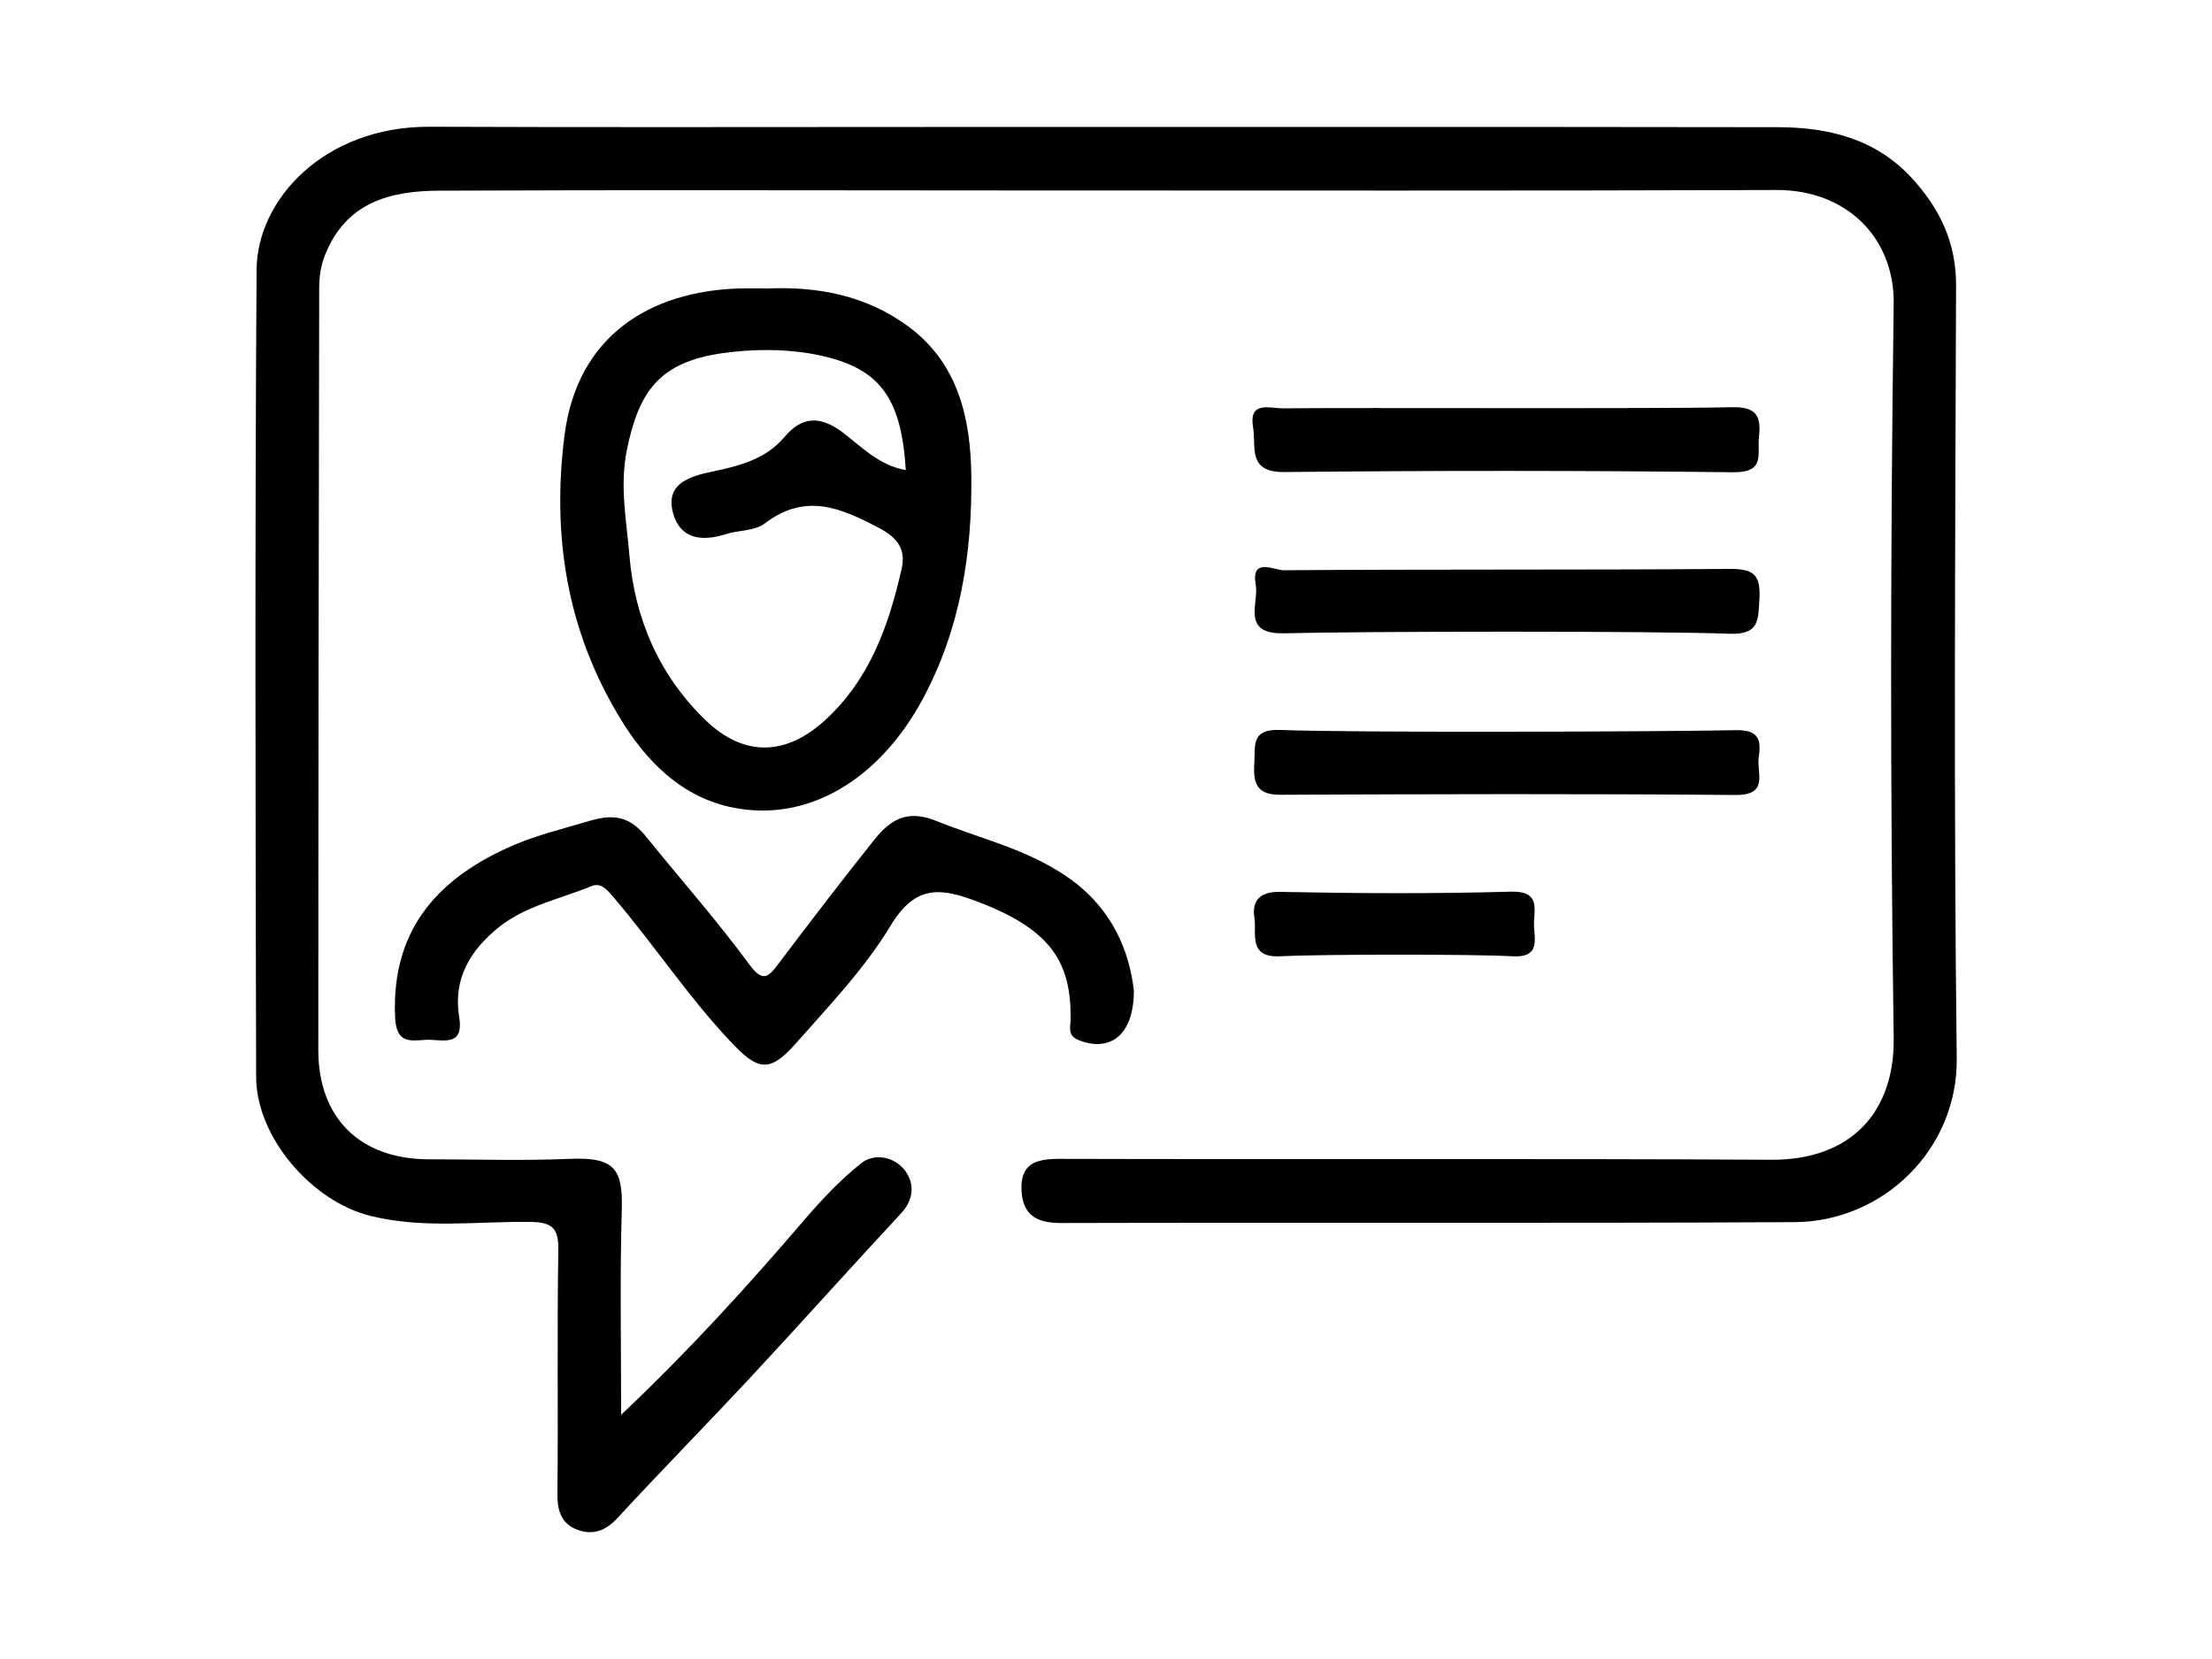 <?xml version="1.0" encoding="UTF-8"?> <!-- Generator: Adobe Illustrator 23.0.3, SVG Export Plug-In . SVG Version: 6.00 Build 0) --> <svg xmlns="http://www.w3.org/2000/svg" xmlns:xlink="http://www.w3.org/1999/xlink" id="Calque_1" x="0px" y="0px" viewBox="0 0 100 75" style="enable-background:new 0 0 100 75;" xml:space="preserve"> <g> <path d="M28.08,63.96c3.07-2.9,5.72-5.82,8.28-8.81c0.79-0.92,1.63-1.81,2.57-2.56c0.62-0.49,1.51-0.28,1.97,0.31 c0.45,0.58,0.43,1.32-0.18,1.97c-2.29,2.46-4.53,4.97-6.82,7.43c-1.98,2.12-4.01,4.19-5.98,6.32c-0.54,0.59-1.12,0.79-1.81,0.54 c-0.73-0.27-0.92-0.86-0.91-1.64c0.04-3.65-0.02-7.3,0.04-10.95c0.02-0.99-0.2-1.32-1.27-1.33c-2.4-0.03-4.82,0.32-7.21-0.27 c-2.65-0.64-5.17-3.55-5.18-6.27c-0.03-12.17-0.06-24.34,0.02-36.51c0.02-3.17,3.06-6.47,7.8-6.46c7.46,0.03,14.92,0.01,22.38,0.01 c12.86,0,25.71-0.01,38.57,0.01c2.28,0,4.43,0.51,6.07,2.29c1.27,1.38,2.02,2.92,2.01,4.88c-0.04,11.64-0.11,23.28,0.03,34.92 c0.05,4.12-3.33,7.39-7.33,7.41C70.06,55.31,59,55.26,47.94,55.29c-1.11,0-1.71-0.39-1.76-1.49c-0.05-1.16,0.61-1.41,1.68-1.41 c10.74,0.03,21.48-0.02,32.22,0.04c3.62,0.02,5.58-2.18,5.53-5.52c-0.16-11.06-0.15-22.12,0-33.17c0.04-2.99-2.13-5.16-5.29-5.15 C68.89,8.63,57.46,8.61,46.03,8.61c-8.73,0-17.46-0.03-26.19,0.01c-2.21,0.01-4.21,0.53-5.15,2.92c-0.2,0.51-0.26,0.99-0.26,1.5 C14.41,24.52,14.39,36,14.39,47.47c0,3.08,1.89,4.93,4.99,4.94c2.12,0,4.24,0.07,6.35-0.02c2.04-0.09,2.43,0.43,2.38,2.3 C28.02,57.69,28.08,60.68,28.08,63.96z"></path> <path d="M34.71,13.04c2.18-0.09,4.44,0.28,6.41,1.76c2.22,1.67,2.75,4.15,2.79,6.64c0.05,3.52-0.48,6.98-2.2,10.17 c-1.95,3.62-5.16,5.56-8.52,4.91c-2.39-0.46-4.01-2.14-5.18-4.09c-2.37-3.91-3.07-8.19-2.49-12.75c0.58-4.52,3.88-6.51,7.89-6.64 C33.76,13.03,34.14,13.04,34.71,13.04z M40.95,21.25c-0.21-3.35-1.21-4.7-4.22-5.25c-1.33-0.24-2.76-0.22-4.1-0.03 c-2.78,0.41-3.74,1.67-4.29,4.37c-0.33,1.62-0.02,3.17,0.11,4.72c0.23,2.88,1.34,5.47,3.46,7.51c1.74,1.67,3.64,1.6,5.41-0.03 c2.01-1.85,2.86-4.27,3.44-6.82c0.19-0.84-0.13-1.38-1-1.84c-1.74-0.92-3.34-1.62-5.18-0.22c-0.45,0.35-1.19,0.3-1.78,0.49 c-1.09,0.35-2.07,0.21-2.38-0.98c-0.35-1.35,0.84-1.65,1.78-1.85c1.24-0.26,2.42-0.56,3.27-1.57c0.8-0.95,1.62-0.94,2.59-0.23 C38.96,20.21,39.76,21.05,40.95,21.25z"></path> <path d="M51.26,44.78c0,2.09-1.14,2.8-2.52,2.23c-0.5-0.21-0.34-0.6-0.34-0.93c0.03-2.53-0.84-4.01-4.08-5.27 c-1.73-0.67-2.9-0.88-4.06,1.04c-1.17,1.94-2.79,3.63-4.3,5.34c-1.2,1.35-1.72,1.19-2.95-0.12c-1.92-2.04-3.45-4.37-5.26-6.49 c-0.3-0.35-0.58-0.7-1.01-0.52c-1.41,0.58-2.96,0.88-4.18,1.85c-1.29,1.04-2.09,2.32-1.8,4.08c0.23,1.41-0.84,0.97-1.53,1.02 c-0.74,0.05-1.32,0.15-1.37-1.05c-0.17-4.09,2.11-6.34,5.33-7.74c1.09-0.47,2.32-0.77,3.5-1.12c1.18-0.35,1.86-0.1,2.55,0.76 c1.54,1.91,3.17,3.75,4.62,5.72c0.62,0.85,0.87,0.61,1.34-0.02c1.42-1.88,2.85-3.75,4.32-5.59c0.71-0.89,1.47-1.4,2.8-0.86 c1.98,0.8,4.06,1.26,5.88,2.5C50.32,41.05,51.06,43.05,51.26,44.78z"></path> <path d="M78.27,18.41c1.1-0.03,1.36,0.36,1.25,1.34c-0.09,0.77,0.31,1.61-1.16,1.6c-6.76-0.08-13.53-0.08-20.29-0.01 c-1.7,0.02-1.27-1.14-1.42-2.01c-0.21-1.22,0.74-0.87,1.33-0.87C61.37,18.42,74.89,18.49,78.27,18.41z"></path> <path d="M58.05,28.63c-1.96,0.05-1.13-1.37-1.28-2.2c-0.23-1.25,0.84-0.65,1.26-0.65c6.7-0.05,13.41-0.01,20.11-0.06 c1.08-0.01,1.47,0.2,1.4,1.36c-0.06,0.99-0.01,1.62-1.38,1.57C74.85,28.52,61.43,28.54,58.05,28.63z"></path> <path d="M78.47,33.01c1.03-0.02,1.16,0.42,1.04,1.21c-0.11,0.71,0.49,1.73-1.05,1.72c-6.87-0.06-13.73-0.04-20.6-0.01 c-1.24,0.01-1.19-0.78-1.15-1.57c0.03-0.71-0.11-1.41,1.17-1.36C61.3,33.13,75.04,33.08,78.47,33.01z"></path> <path d="M57.88,43.23c-1.48,0.08-1.06-1.05-1.17-1.73c-0.12-0.72,0.19-1.2,1.15-1.18c3.48,0.07,6.97,0.09,10.45-0.01 c1.23-0.03,1.08,0.64,1.04,1.37c-0.04,0.69,0.4,1.64-1.02,1.55C66.59,43.13,59.61,43.14,57.88,43.23z"></path> </g> <g> <path d="M300.35,27.43c5.5,0,10.84,0.02,16.18-0.01c1.42-0.01,2.58,0.48,3.47,1.54c0.34,0.41,0.99,1.09,0.48,1.47 c-0.63,0.47-1.59,1.3-2.37,0.53c-0.96-0.94-2-0.73-3.07-0.73c-5.82,0.01-11.63,0.03-17.45,0.04c-0.41,0-0.82-0.08-1.39-0.13 c2.28-4.52,2.91-9.29,2.83-14.17c-0.02-1.14-0.13-2.28-0.32-3.4c-0.27-1.61-1.85-2.51-3.85-2.3c-1.62,0.17-2.04,0.85-2.18,2.75 c-0.36,4.93-1.76,9.38-5.2,13.22c-2.89,3.23-6.55,4.96-10.31,6.7c-0.48,0.22-1.26,0.64-1.25-0.34c0.01-0.72-1.35-1.65,0.15-2.22 c3.06-1.16,5.94-2.73,8.26-5c2.85-2.79,4.78-6.18,5.2-10.27c0.15-1.43,0.17-2.91,0.59-4.26c1.14-3.62,4.71-4.01,7.32-3.26 c2.67,0.76,3.87,2.67,4.2,5.47c0.5,4.22,0.3,8.36-0.69,12.47C300.81,26.11,300.59,26.68,300.35,27.43z"></path> <path d="M270.8,48.7c0,5.81-0.04,11.62,0.03,17.43c0.01,1.28-0.38,1.63-1.63,1.59c-3.01-0.09-6.03-0.12-9.03,0.01 c-1.35,0.06-1.12-0.67-1.11-1.45c0.01-0.77-0.25-1.56,1.11-1.48c2.16,0.13,4.33,0,6.5,0.05c0.91,0.02,1.31-0.17,1.3-1.21 c-0.04-10.04-0.04-20.07,0-30.11c0-1.21-0.66-1.38-1.56-1.36c-1.78,0.04-3.56,0.08-5.34,0.18c-1.67,0.09-0.9-1.14-1.05-1.86 c-0.16-0.8,0.03-1.26,1.03-1.12c2.81,0.4,5.64,0.26,8.46,0.03c1.08-0.09,1.32,0.37,1.32,1.38C270.78,36.76,270.8,42.73,270.8,48.7z "></path> <path d="M292.85,65.19c-5.34,0-10.68-0.03-16.02,0.02c-1.18,0.01-1.64-0.19-1.66-1.53c-0.02-1.35,0.55-1.37,1.57-1.37 c10.62,0.03,21.25,0.02,31.87,0.02c1.71,0,3.24-0.41,4.24-1.92c0.88-1.34,1.74-0.49,2.57-0.01c1.09,0.63,0.1,1.24-0.16,1.71 c-1.32,2.36-3.64,3.01-6.08,3.05C303.74,65.26,298.29,65.19,292.85,65.19z"></path> <path d="M313.46,48.05c-0.26,0-0.53-0.03-0.79,0.01c-0.96,0.14-1.75-0.19-1.74-1.2c0.01-1.01,0.53-1.79,1.8-1.68 c1.36,0.11,2.7,0.07,3.8-0.94c0.19-0.17,0.54-0.3,0.57-0.49c0.35-1.9,1.78-0.78,2.71-0.93c0.38-0.06,0.46,0.35,0.31,0.91 C319.49,46.13,317.12,48.29,313.46,48.05z"></path> <path d="M311.17,56.93c-0.5-0.1-1.2,0.25-1.7-0.26c-0.44-0.45-0.72-1.08-0.49-1.71c0.24-0.65,0.84-0.88,1.54-0.9 c1.4-0.05,2.85,0.07,3.89-1.19c0.19-0.23,0.44-0.38,0.53-0.72c0.55-1.92,1.98-0.53,2.8-0.46c0.94,0.07,0.16,1.19-0.08,1.64 C316.29,55.81,314.12,57,311.17,56.93z"></path> <path d="M314.32,39.47c-0.81-0.05-2.15,0.27-2.25-1.47c-0.05-1.01,0.42-1.48,1.51-1.4c1.7,0.12,3.47-0.02,4.38-1.64 c0.49-0.88,0.81-1.02,1.73-0.91c1.37,0.17,1.51,0.54,1,1.83C319.85,37.99,316.95,39.53,314.32,39.47z"></path> </g> <g> <path d="M409.98,59.99c11.87,0,23.73,0,35.6,0c2.6,0,3.2,0.85,2.19,3.2c-0.46,1.08-0.94,2.16-1.68,3.11 c-1.18,1.51-2.61,2.4-4.58,2.4c-20.99-0.01-41.98-0.02-62.98,0.02c-2.42,0-4.01-1.26-5.15-3.07c-0.76-1.21-1.6-2.49-1.61-4.09 c0-0.98,0.37-1.39,1.27-1.47c0.55-0.04,1.11-0.1,1.66-0.1C386.46,59.99,398.22,59.99,409.98,59.99z M410,62.77 c0,0.02,0,0.03,0,0.05c-10.9,0-21.8,0-32.71,0c-0.51,0-1.01-0.01-1.52-0.02c-0.58-0.01-0.67,0.17-0.43,0.73 c0.61,1.44,2.03,2.43,3.63,2.43c20.64,0,41.28-0.02,61.91,0.03c1.79,0,2.77-0.86,3.57-2.22c0.37-0.62,0.53-1.02-0.54-1.02 C432.61,62.78,421.31,62.77,410,62.77z"></path> <path d="M426.59,28.82c-1.27,0-2.14-0.07-2.98,0.02c-1.47,0.16-1.79-0.43-1.33-1.74c0.1-0.29-0.06-0.66-0.1-1.02 c6.39,0,12.79-0.03,19.18,0.03c1.15,0.01,1.41-0.28,1.4-1.41c-0.07-4.82-0.06-9.64,0-14.46c0.01-1.02-0.29-1.23-1.26-1.23 c-8.73,0.04-17.45,0.04-26.18,0c-1.03-0.01-1.35,0.31-1.21,1.27c0.05,0.35,0.01,0.71,0.01,1.06c0,1.65-0.53,2.03-2.16,1.67 c-0.49-0.11-0.51-0.37-0.5-0.75c0.02-1.52,0.01-3.04,0.03-4.57c0.01-0.98,0.47-1.41,1.5-1.41c10.3,0.02,20.6,0.02,30.9,0 c1.17,0,1.6,0.51,1.6,1.65c-0.02,6.39-0.03,12.78,0.01,19.18c0.01,1.35-0.59,1.74-1.84,1.73c-3.96-0.04-7.92,0.05-11.87-0.05 c-1.18-0.03-1.89,0.42-2.56,1.22c-1.1,1.31-2.25,2.58-3.29,3.93c-0.69,0.9-1.43,1.3-2.32,0.44c-0.85-0.82-0.27-1.63,0.3-2.33 C424.7,31.05,425.53,30.09,426.59,28.82z"></path> <path d="M400.77,24.85c0.22-4.86,1.3-7.49,5.71-8.57c3.72-0.91,7.52-0.94,10.63,2c1.76,1.66,2.08,3.95,2.11,6.13 c0.03,3.37-0.4,6.76-2.15,9.77c-1.48,2.56-3.39,4.63-6.56,5.14c-2.04,0.33-3.57-0.65-4.88-1.84c-2.99-2.72-4.4-6.26-4.61-10.28 C400.98,26.31,400.42,25.47,400.77,24.85z M416.3,23.97c0.12-2.2-0.58-3.99-2.64-4.78c-2.29-0.88-4.7-0.82-7.06-0.1 c-1.54,0.47-2.59,1.63-2.74,3.08c-0.43,4.13-0.52,8.28,2.25,11.82c2.22,2.83,4.53,3.82,7.39,0.48c1.62-1.88,2.29-4.13,2.74-6.5 c0.13-0.69-0.2-1.04-0.78-1.19c-0.89-0.24-1.61-0.79-2.39-1.24c-0.37-0.21-0.7-0.55-1.21-0.11c-1.14,0.97-2.6,1.19-4.01,1.46 c-0.85,0.16-1.72,0.09-1.93-0.9c-0.2-0.99,0.32-1.58,1.39-1.74c1.29-0.19,2.69-0.46,3.5-1.51c1.09-1.41,2-0.95,3.02-0.09 C414.57,23.24,415.26,23.89,416.3,23.97z"></path> <path d="M393.41,51.4c0-0.96,0.05-1.93-0.01-2.89c-0.21-3.5,1.93-5.49,4.61-7.03c1.13-0.65,2.49-0.9,3.71-1.4 c1.27-0.51,2.2-0.12,3.02,0.87c1.53,1.87,3.14,3.67,4.6,5.59c0.51,0.67,0.69,0.67,1.17,0.05c1.38-1.8,2.83-3.55,4.2-5.35 c0.86-1.13,1.74-1.84,3.28-1.18c1.83,0.79,3.79,1.21,5.48,2.41c2,1.41,2.96,3.32,3.09,5.62c0.14,2.48-0.04,4.97,0.06,7.45 c0.05,1.37-0.84,0.92-1.49,0.97c-0.7,0.05-1.37,0.19-1.31-1c0.11-2.12-0.05-4.26,0.05-6.39c0.13-2.74-1.59-4.65-3.95-5.4 c-2.72-0.87-2.72-0.89-4.52,1.26c-1.44,1.72-2.82,3.49-4.3,5.18c-0.83,0.95-2.11,0.83-2.76-0.23c-1.43-2.34-3.48-4.19-5.01-6.45 c-0.39-0.57-0.81-0.72-1.64-0.44c-1.66,0.55-3.23,1.1-4.47,2.44c-0.73,0.78-1.09,1.62-1.09,2.67c0.01,2.43-0.03,4.87,0.02,7.3 c0.02,0.86-0.22,1.19-1.09,1.06c-0.71-0.11-1.73,0.39-1.68-1.02C393.45,54.14,393.41,52.77,393.41,51.4z"></path> <path d="M390.43,18.47c1.98,0,3.96,0.08,5.93-0.03c1.18-0.07,1.06,0.6,1,1.3c-0.05,0.65,0.4,1.52-0.97,1.5 c-3.7-0.08-7.4-0.05-11.1-0.02c-3.08,0.03-3.7,1.57-3.86,3.76c-0.3,4.2,0.33,31.06-0.09,31.48c-0.29,0.29-1.16,0.01-1.56,0.07 c-1.1,0.17-1.37-0.29-1.3-1.34c0.49-8.07,0.36-28.59,0.25-30.76c-0.17-3.31,2.36-5.94,5.91-5.96 C386.58,18.46,388.5,18.47,390.43,18.47z"></path> <path d="M438.46,44.35c0-3.75,0.07-7.5-0.03-11.25c-0.04-1.4,0.74-1.18,1.61-1.27c1.09-0.11,1.19,0.39,1.19,1.29 c-0.03,7.4-0.05,14.8,0.02,22.19c0.01,1.22-0.5,1.22-1.42,1.23c-0.95,0.01-1.42-0.07-1.39-1.26 C438.52,51.65,438.46,48,438.46,44.35z"></path> <path d="M429.25,19.55c-1.18-0.04-2.02-0.97-2.03-2.24c0-0.82,1.29-1.97,2.16-1.86c1.17,0.15,1.92,0.87,2.06,2.01 C431.57,18.6,430.45,19.59,429.25,19.55z"></path> <path d="M436.15,19.39c-1.55,0.01-1.91-0.43-1.96-2c-0.04-1.28,0.69-1.8,1.77-1.89c1.14-0.1,2.33,1.06,2.18,2.13 C437.98,18.76,437.41,19.58,436.15,19.39z"></path> <path d="M422.56,19.39c-1.2,0.01-2.05-0.75-2.05-1.85c0-0.95,1.09-2.19,1.96-2.04c1.02,0.18,2.07,0.43,2.01,1.9 C424.43,18.83,423.98,19.37,422.56,19.39z"></path> </g> <g> <path d="M160.56,5.56c3.15,0.04,5.9,1.06,8,3.45c0.92,1.04,1.54,1.06,2.46,0c4.17-4.79,11.93-4.37,15.86-0.12 c3.78,4.08,3.79,10.82-0.08,14.7c-5.23,5.23-10.46,10.47-15.7,15.7c-1.12,1.11-1.51,1.1-2.66-0.04c-5.2-5.2-10.46-10.35-15.61-15.6 c-3.47-3.54-3.82-9.86-0.78-13.85C154.22,6.96,157.03,5.59,160.56,5.56z M160.55,8.17c-0.37,0.02-0.91-0.03-1.41,0.08 c-6.53,1.55-8.76,9.08-4.05,13.92c4.63,4.76,9.38,9.39,14.06,14.11c0.55,0.56,0.87,0.63,1.45,0.04c4.63-4.68,9.31-9.31,13.94-13.99 c4.09-4.14,3.27-10.61-1.66-13.26c-3.18-1.71-7.14-0.98-9.96,1.72c-3.37,3.23-2.5,3.6-5.94,0.18 C165.22,9.23,163.22,8.15,160.55,8.17z"></path> <path d="M153.76,62.44c6.87-0.19,13.45-0.38,20.03-0.57c1-0.03,1.86-0.54,2.71-1c4.05-2.14,8.1-4.3,12.14-6.47 c3.72-1.99,7.44-4,11.16-6c0.89-0.48,1.57-1.1,2.12-1.99c0.69-1.11,0.55-2.17-0.2-2.99c-0.77-0.83-1.87-1.41-3.12-0.93 c-2.87,1.1-5.5,2.68-8.22,4.1c-1.36,0.71-2.78,1.32-4.11,2.09c-1.01,0.58-1.33,0.01-1.67-0.74c-0.3-0.66-0.64-1.18,0.39-1.67 c3.18-1.51,6.31-3.15,9.45-4.76c1.4-0.71,2.74-1.59,4.34-1.74c2.61-0.25,5.1,1.24,5.82,3.37c0.97,2.86-0.48,5.75-2.58,6.93 c-3.81,2.14-7.68,4.18-11.53,6.26c-4.58,2.47-9.16,4.95-13.76,7.4c-0.78,0.42-1.65,0.73-2.55,0.71c-4.34-0.13-8.66,0.48-13,0.3 c-3.19-0.13-6.37,0.39-9.57,0.32c-1.85-0.04-3.09,1.44-4.45,2.48c-0.38,0.29-0.73,0.63-1.01,1.01c-0.78,1.07-1.42,1.22-2.35,0.06 c-0.49-0.61-0.66-0.84-0.05-1.44c1.71-1.69,3.51-3.19,5.7-4.28C151,62.13,152.53,62.73,153.76,62.44z"></path> <path d="M170.01,55.87c-1.96,0-3.92-0.03-5.88,0.01c-0.9,0.02-1.48,0.06-1.45-1.21c0.02-1.28,0.6-1.37,1.58-1.36 c3.68,0.03,7.36,0.04,11.05,0.01c1.26-0.01,2.5-0.03,3.31-1.39c1.07-1.78,0.59-3.67-1.36-4.35c-0.64-0.22-1.32-0.39-2.05-0.38 c-2.58,0.06-5.16-0.01-7.75,0.03c-3.83,0.06-7.6-0.43-11.35-1.2c-4.19-0.86-7.75,0.24-10.81,3.23c-2.66,2.6-5.45,5.05-8.13,7.62 c-0.68,0.66-2.83-1.08-1.81-1.99c2.66-2.35,5.28-4.74,7.85-7.19c1.53-1.47,3.03-2.92,5.08-3.66c3.49-1.25,7.02-1.11,10.53-0.23 c2.12,0.53,4.28,0.68,6.42,0.77c3.53,0.15,7.08,0.03,10.61,0.04c2.65,0.01,5.15,1.93,5.85,4.21c1.08,3.5-1.8,6.85-5.24,6.97 c-2.15,0.08-4.3,0.01-6.45,0.01C170.01,55.85,170.01,55.86,170.01,55.87z"></path> <path d="M155.69,16.54c0.08-2.26,0.85-3.8,2.62-4.71c0.78-0.4,1.6-0.68,2.17,0.35c0.54,0.98-0.08,1.41-0.84,1.87 c-1.43,0.86-1.79,2.54-0.77,3.88c0.61,0.79,0.9,1.59,0.08,2.15c-0.91,0.63-1.7,0.18-2.32-0.8 C156.01,18.3,155.79,17.29,155.69,16.54z"></path> </g> <g> </g> <g> </g> <g> </g> <g> </g> <g> </g> <g> </g> <g> </g> <g> </g> <g> </g> <g> </g> <g> </g> <g> </g> <g> </g> <g> </g> <g> </g> </svg> 